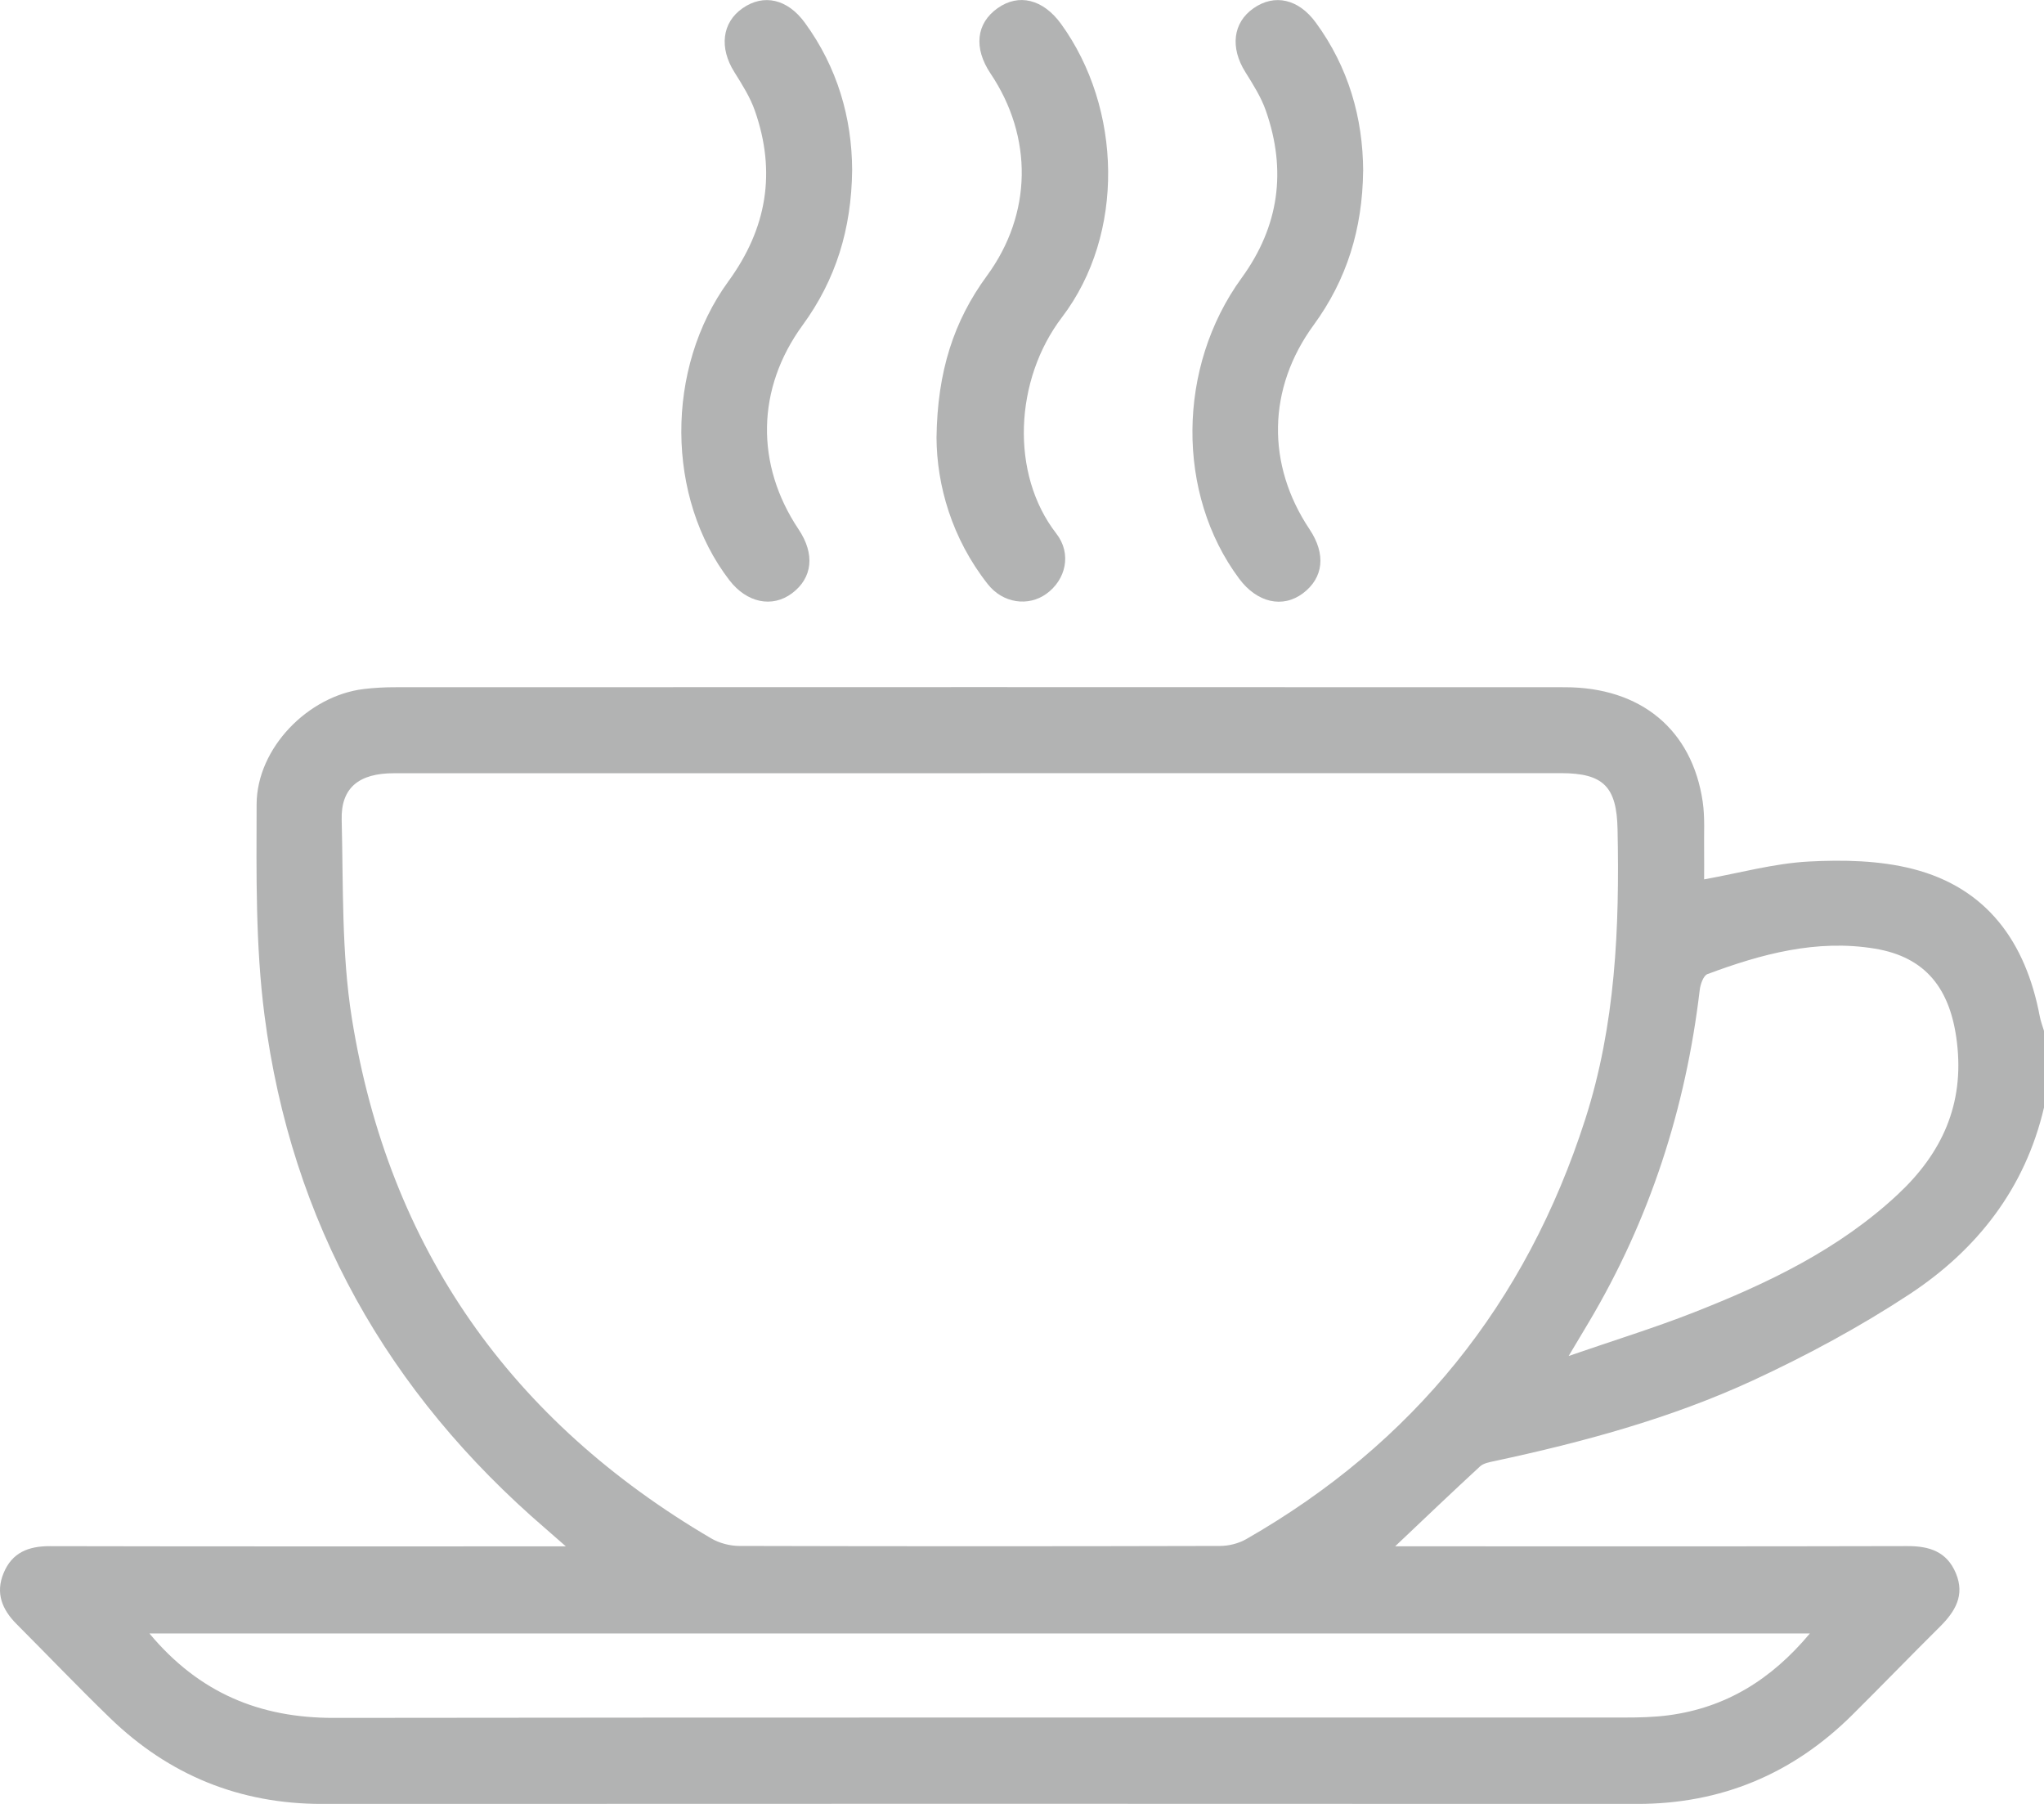 <svg width="68" height="60" viewBox="0 0 68 60" fill="none" xmlns="http://www.w3.org/2000/svg">
<g clip-path="url(#clip0_600_21401)">
<path d="M68.001 36.834C67.371 39.537 65.765 41.574 63.523 43.049C61.867 44.138 60.102 45.089 58.302 45.921C55.566 47.183 52.662 47.967 49.721 48.597C49.552 48.633 49.355 48.667 49.236 48.776C48.314 49.626 47.405 50.493 46.414 51.432C46.726 51.432 46.96 51.432 47.192 51.432C52.614 51.432 58.035 51.439 63.455 51.425C64.188 51.423 64.766 51.607 65.068 52.327C65.377 53.064 65.04 53.608 64.534 54.11C63.556 55.081 62.598 56.07 61.621 57.041C59.636 59.01 57.257 60.001 54.463 60.001C39.882 59.994 25.299 59.994 10.718 60.001C7.971 60.001 5.621 59.044 3.653 57.136C2.601 56.117 1.586 55.056 0.55 54.017C0.071 53.537 -0.156 52.989 0.118 52.327C0.4 51.639 0.946 51.425 1.661 51.427C7.083 51.439 12.504 51.434 17.924 51.434H18.825C18.522 51.168 18.337 51.004 18.149 50.843C12.902 46.334 9.69 40.662 8.798 33.76C8.5 31.452 8.53 29.09 8.537 26.753C8.543 24.882 10.251 23.142 12.1 22.918C12.428 22.879 12.761 22.859 13.093 22.858C26.081 22.854 39.071 22.852 52.059 22.858C54.59 22.858 56.293 24.27 56.646 26.666C56.723 27.19 56.684 27.733 56.693 28.269C56.698 28.601 56.693 28.933 56.693 29.249C57.878 29.036 59.015 28.719 60.164 28.656C61.318 28.594 62.528 28.619 63.636 28.902C66.104 29.534 67.39 31.336 67.857 33.794C67.889 33.964 67.951 34.126 68.001 34.292V36.836V36.834ZM32.615 25.719C26.109 25.719 19.604 25.719 13.098 25.719C11.947 25.719 11.34 26.2 11.367 27.262C11.422 29.465 11.36 31.698 11.704 33.86C12.93 41.529 17.015 47.269 23.659 51.168C23.929 51.327 24.279 51.418 24.591 51.42C29.924 51.434 35.257 51.434 40.589 51.42C40.882 51.42 41.207 51.337 41.46 51.193C47.011 48.015 50.767 43.361 52.736 37.234C53.748 34.089 53.881 30.85 53.813 27.585C53.785 26.173 53.35 25.716 51.931 25.716C45.491 25.716 39.053 25.716 32.613 25.716L32.615 25.719ZM4.973 54.333C6.627 56.316 8.653 57.143 11.103 57.139C25.419 57.12 39.738 57.131 54.054 57.127C54.541 57.127 55.03 57.116 55.511 57.052C57.404 56.8 58.919 55.877 60.211 54.331H4.973V54.333ZM52.183 45.103C53.694 44.58 55.037 44.168 56.341 43.656C58.798 42.692 61.17 41.563 63.136 39.728C64.601 38.361 65.354 36.736 65.103 34.665C64.891 32.898 64.076 31.832 62.368 31.552C60.439 31.234 58.598 31.73 56.804 32.4C56.669 32.45 56.57 32.737 56.547 32.925C56.081 36.866 54.888 40.558 52.862 43.97C52.674 44.288 52.484 44.604 52.183 45.107V45.103Z" fill="#B2B3B3"/>
<path d="M31.156 14.556C31.185 12.351 31.731 10.675 32.833 9.173C34.341 7.117 34.373 4.56 32.953 2.445C32.386 1.598 32.474 0.777 33.188 0.272C33.894 -0.228 34.703 -0.026 35.299 0.795C37.33 3.598 37.436 7.788 35.331 10.551C33.748 12.627 33.599 15.764 35.143 17.749C35.661 18.417 35.462 19.281 34.811 19.751C34.209 20.184 33.363 20.068 32.861 19.429C31.66 17.905 31.165 16.134 31.156 14.556Z" fill="#B2B3B3"/>
<path d="M45.349 5.683C45.327 7.616 44.806 9.303 43.702 10.812C42.163 12.917 42.125 15.45 43.568 17.608C44.116 18.429 44.034 19.215 43.348 19.733C42.672 20.241 41.82 20.047 41.224 19.247C39.127 16.435 39.15 12.21 41.306 9.246C42.556 7.527 42.808 5.67 42.113 3.682C41.953 3.226 41.685 2.805 41.428 2.394C40.921 1.584 41.015 0.752 41.703 0.274C42.402 -0.214 43.199 -0.037 43.775 0.752C44.864 2.239 45.342 3.926 45.35 5.685L45.349 5.683Z" fill="#B2B3B3"/>
<path d="M28.349 5.652C28.329 7.621 27.804 9.306 26.702 10.815C25.163 12.923 25.125 15.451 26.569 17.609C27.117 18.427 27.034 19.221 26.348 19.734C25.688 20.227 24.843 20.05 24.265 19.298C22.159 16.561 22.118 12.259 24.233 9.356C25.515 7.596 25.828 5.723 25.113 3.681C24.953 3.226 24.685 2.804 24.428 2.394C23.922 1.587 24.02 0.748 24.705 0.273C25.407 -0.214 26.198 -0.036 26.775 0.755C27.863 2.244 28.342 3.929 28.349 5.652Z" fill="#B2B3B3"/>
</g>
<defs>
<clipPath id="clip0_600_21401">
<rect width="68" height="60" fill="white"/>
</clipPath>
</defs>
</svg>
